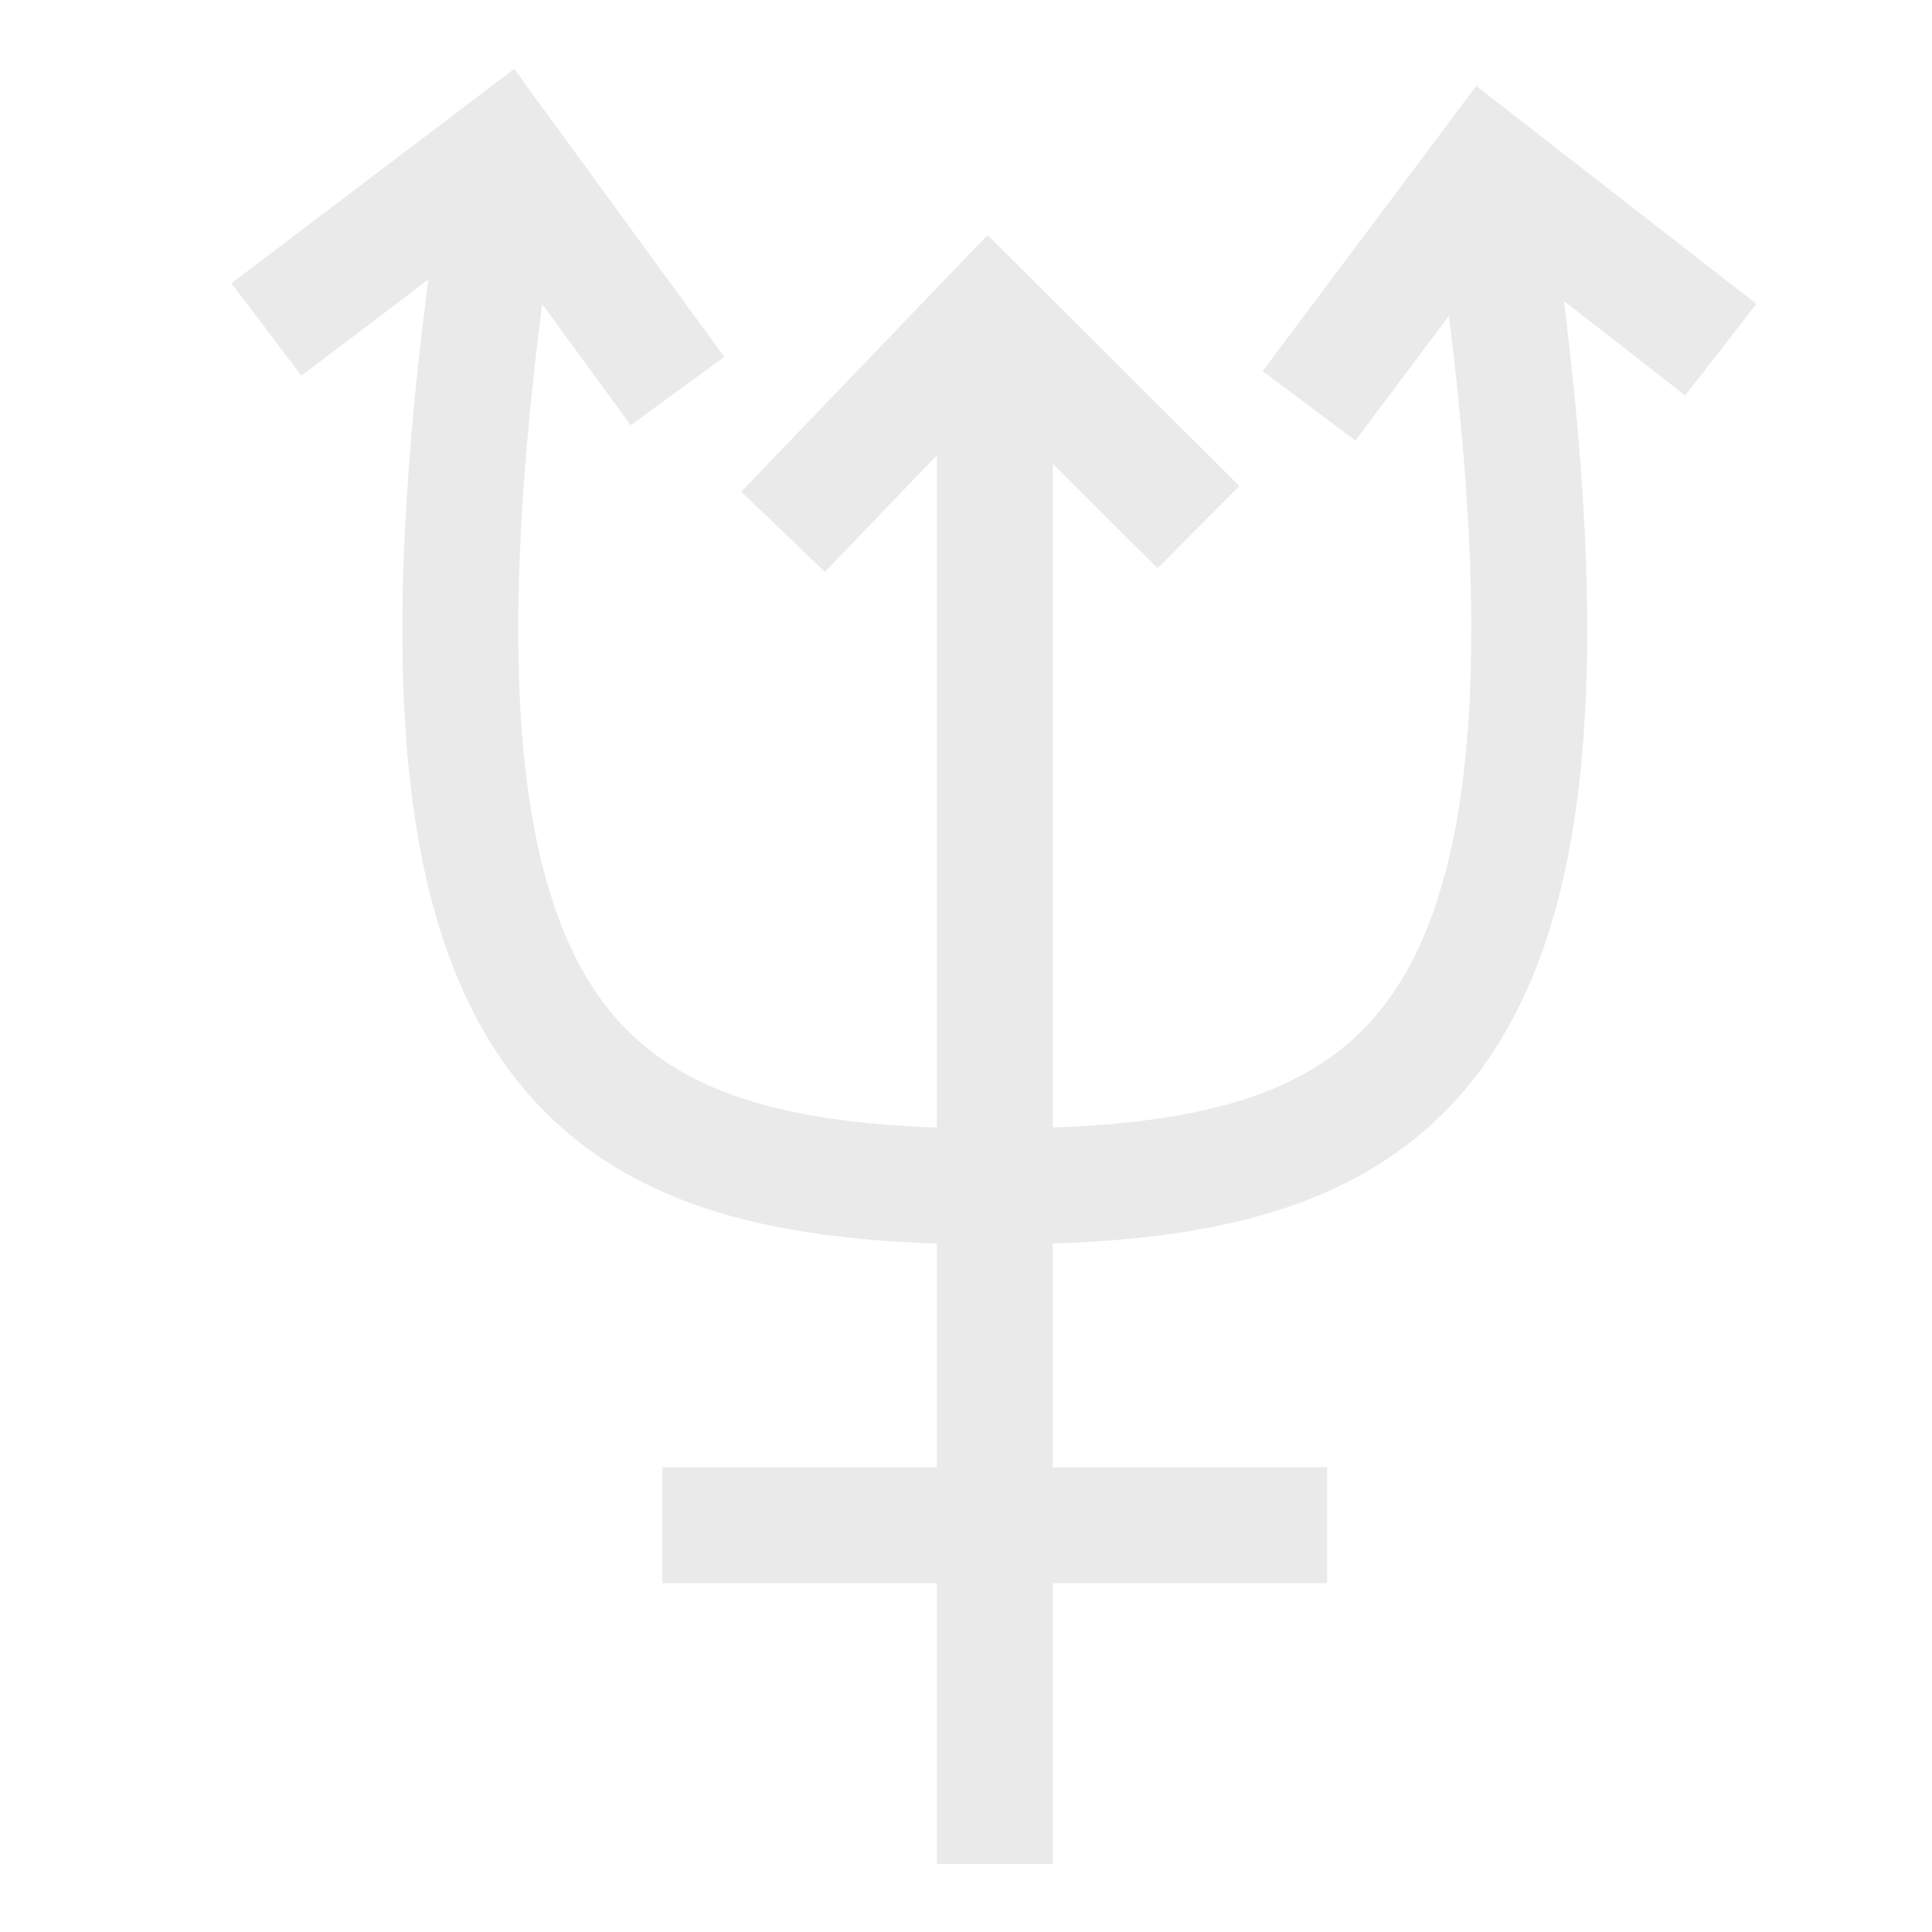 <?xml version="1.0" encoding="utf-8"?>
<!-- Generator: Adobe Illustrator 17.0.0, SVG Export Plug-In . SVG Version: 6.00 Build 0)  -->
<!DOCTYPE svg PUBLIC "-//W3C//DTD SVG 1.1//EN" "http://www.w3.org/Graphics/SVG/1.1/DTD/svg11.dtd">
<svg version="1.1"
	 id="svg34864" inkscape:output_extension="org.inkscape.output.svg.inkscape" xmlns:rdf="http://www.w3.org/1999/02/22-rdf-syntax-ns#" xmlns:sodipodi="http://sodipodi.sourceforge.net/DTD/sodipodi-0.dtd" xmlns:inkscape="http://www.inkscape.org/namespaces/inkscape" xmlns:cc="http://creativecommons.org/ns#" xmlns:dc="http://purl.org/dc/elements/1.1/" xmlns:svg="http://www.w3.org/2000/svg" sodipodi:docname="Neptune_symbol.svg" sodipodi:docbase="C:\Documents and Settings\Owner\Desktop\SVG work\Symbols" sodipodi:version="0.32" inkscape:version="0.46"
	 xmlns="http://www.w3.org/2000/svg" xmlns:xlink="http://www.w3.org/1999/xlink" x="0px" y="0px" width="50px" height="50px"
	 viewBox="0 0 50 50" enable-background="new 0 0 50 50" xml:space="preserve">
<defs>
	
	
		<inkscape:perspective  inkscape:vp_z="50 : 25 : 1" inkscape:vp_x="0 : 25 : 1" inkscape:vp_y="0 : 1000 : 0" sodipodi:type="inkscape:persp3d" id="perspective13" inkscape:persp3d-origin="25 : 16.666667 : 1">
		</inkscape:perspective>
</defs>
<sodipodi:namedview  gridtolerance="10000" inkscape:cy="23.146383" showgrid="false" inkscape:zoom="5.6" inkscape:cx="40.112546" borderopacity="1.0" guidetolerance="10" bordercolor="#666666" objecttolerance="10" pagecolor="#ffffff" id="base" inkscape:current-layer="layer1" inkscape:window-y="-4" inkscape:window-x="-4" inkscape:window-height="712" inkscape:pageopacity="0.0" inkscape:pageshadow="2" inkscape:window-width="1024" inkscape:document-units="px">
	</sodipodi:namedview>
<g id="layer1" transform="translate(-348.755,-478.091)" inkscape:label="Layer 1" inkscape:groupmode="layer">
	<g id="g2396">
		<g id="g2388">
			<path id="path6788" sodipodi:nodetypes="czz" fill="none" stroke="#EAEAEA" stroke-width="3" d="M361.597,483.593
				c-3.226,21.916,2.15,25.204,12.903,25.204s16.128-3.287,12.903-25.204"/>
			<path id="path6790" fill="none" stroke="#EAEAEA" stroke-width="3" d="M374.5,486.315v40.015"/>
			<path id="path6792" fill="none" stroke="#EAEAEA" stroke-width="3" d="M365.898,517.563h17.204"/>
			<path id="path17859" fill="none" stroke="#EAEAEA" stroke-width="3" d="M355.65,486.618l6.101-4.624l4.537,6.218"/>
			<path id="path17881" fill="none" stroke="#EAEAEA" stroke-width="3" d="M369.021,491.854l5.316-5.539l5.435,5.418"/>
			<path id="path17883" fill="none" stroke="#EAEAEA" stroke-width="3" d="M382.632,488.595l4.614-6.158l6.043,4.703"/>
		</g>
	</g>
</g>
</svg>
